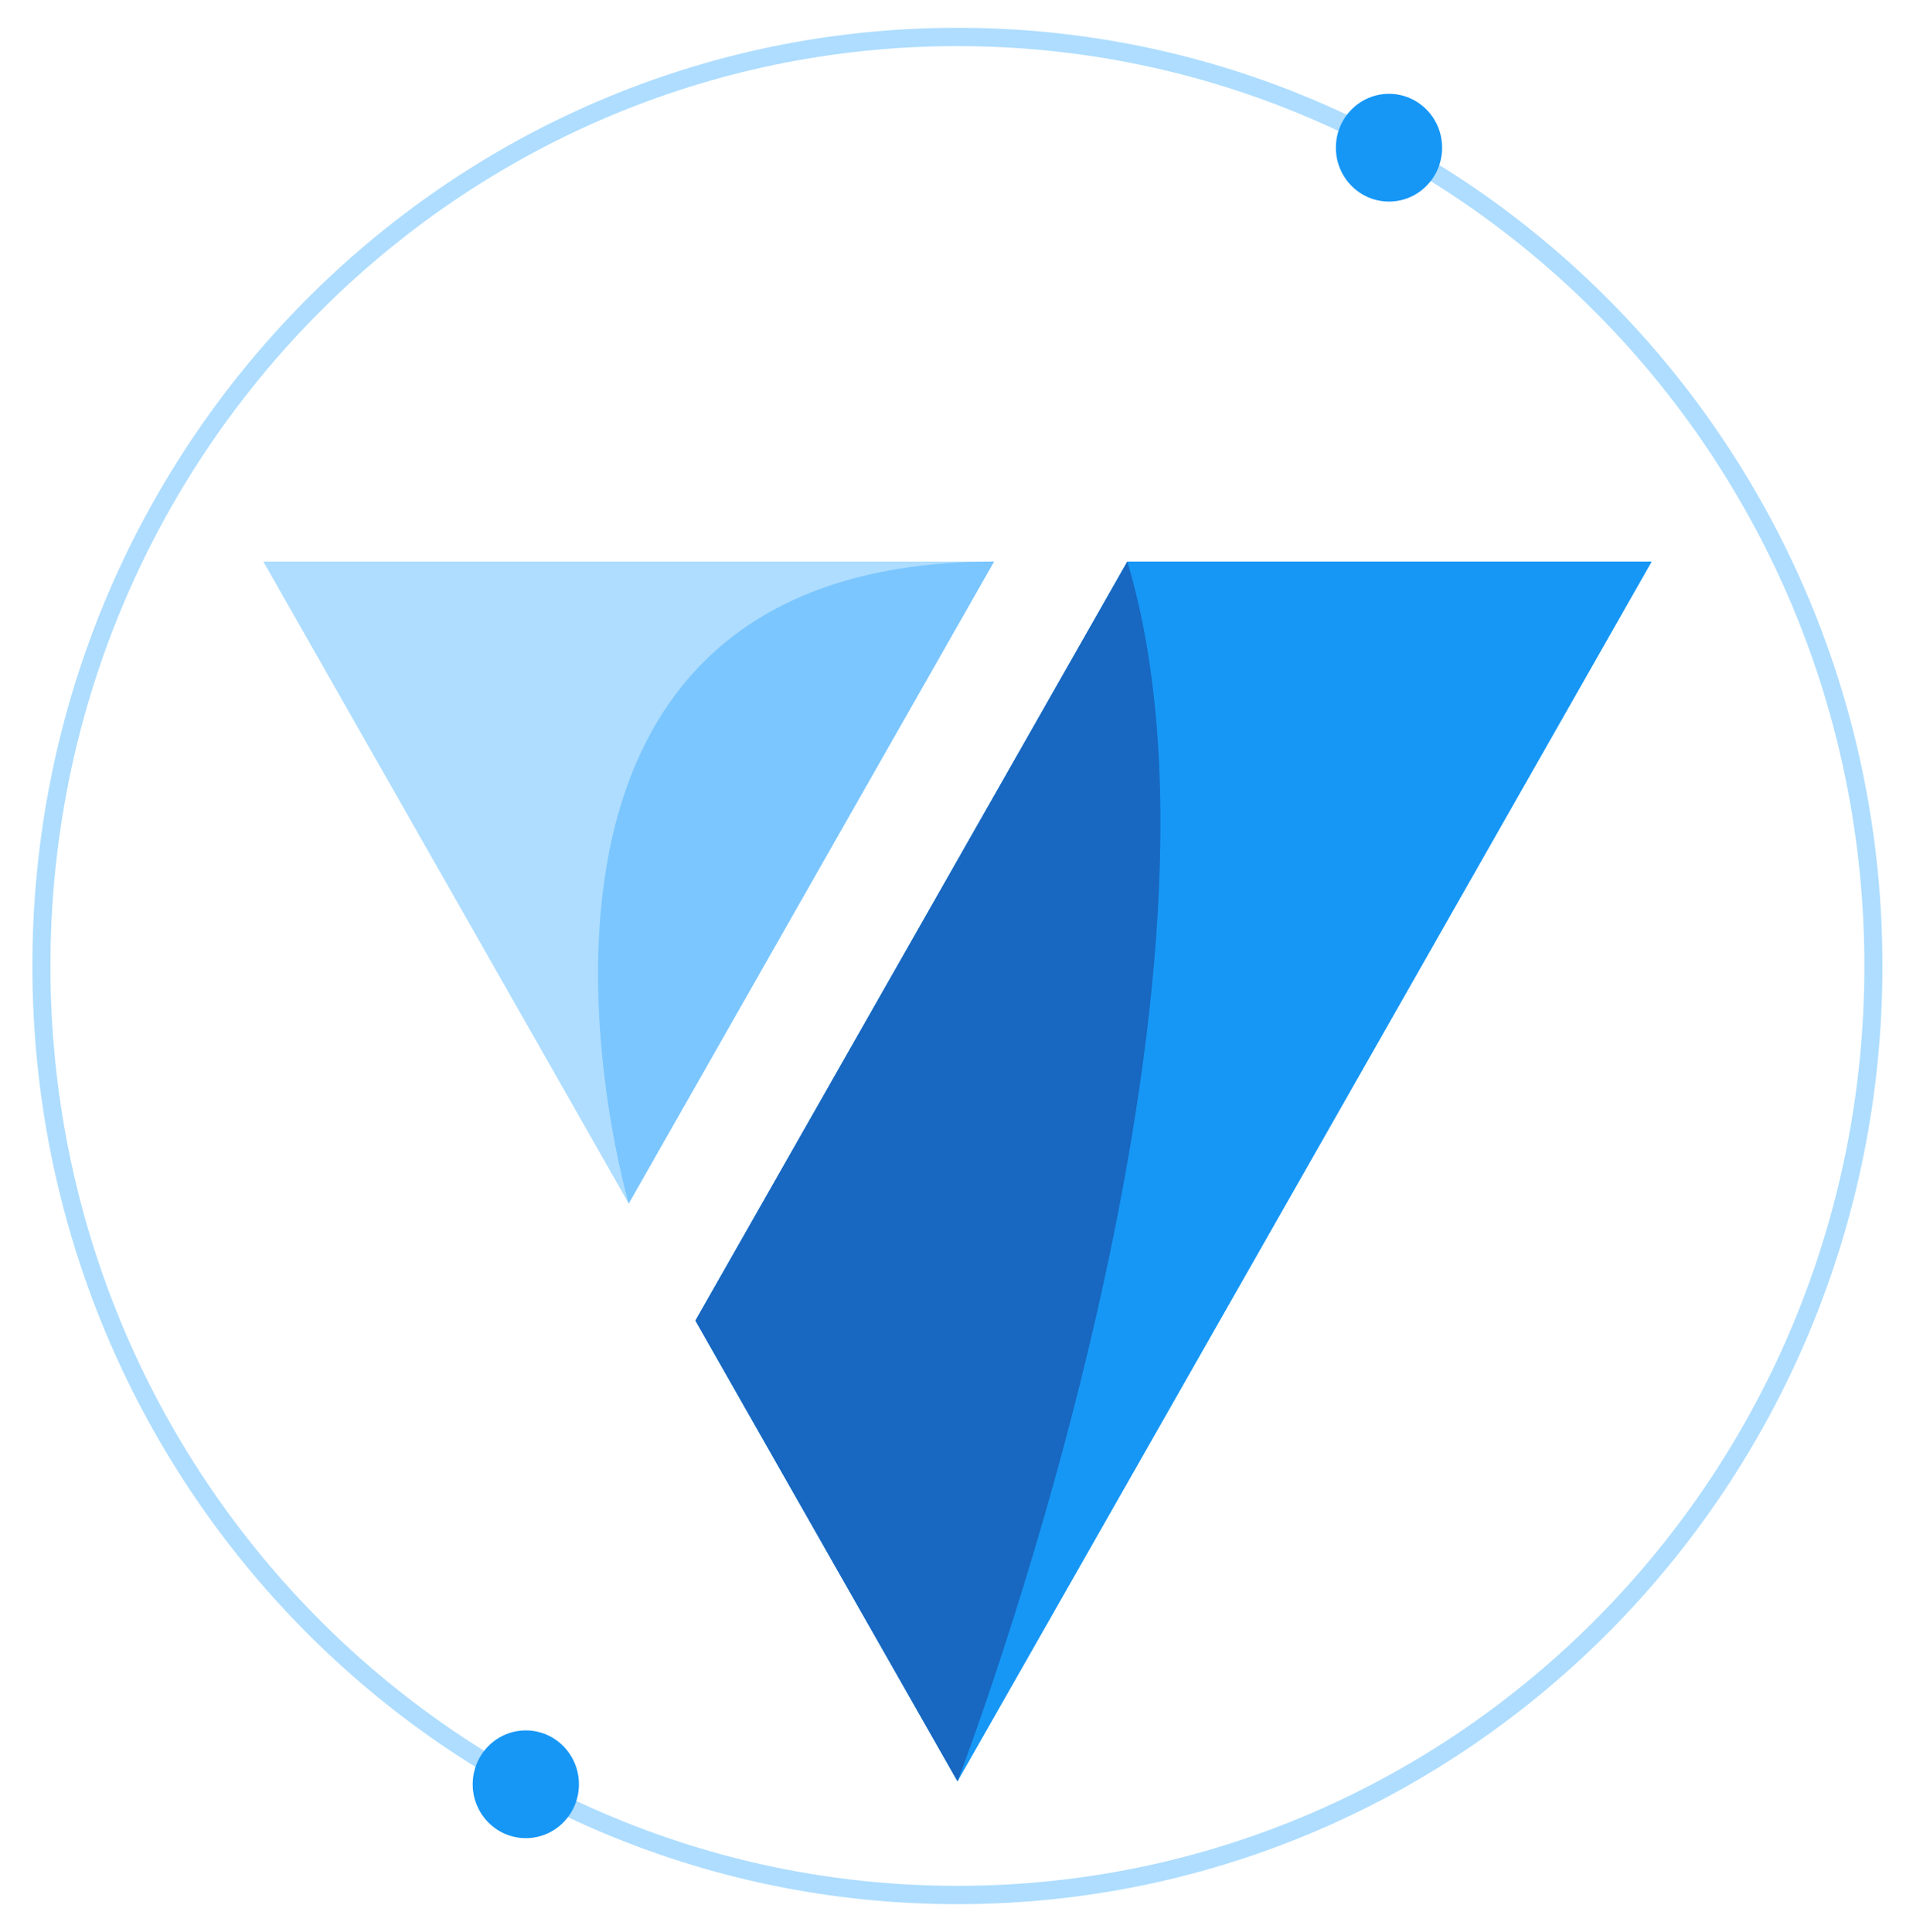 <svg width="297" height="300" viewBox="0 0 297 300" fill="none" xmlns="http://www.w3.org/2000/svg">
<path fill-rule="evenodd" clip-rule="evenodd" d="M148.641 292.803C226.408 292.803 289.45 228.86 289.45 149.982C289.45 71.104 226.408 7.16 148.641 7.16C70.874 7.16 7.832 71.104 7.832 149.982C7.832 228.86 70.874 292.803 148.641 292.803ZM148.641 295.648C227.956 295.648 292.255 230.43 292.255 149.982C292.255 69.532 227.956 4.315 148.641 4.315C69.325 4.315 5.027 69.532 5.027 149.982C5.027 230.43 69.325 295.648 148.641 295.648Z" fill="#AEDDFF"/>
<path d="M215.647 31.297C220.201 31.297 223.893 27.552 223.893 22.933C223.893 18.313 220.201 14.568 215.647 14.568C211.092 14.568 207.4 18.313 207.4 22.933C207.4 27.552 211.092 31.297 215.647 31.297Z" fill="#1697F6"/>
<path d="M81.635 285.4C86.19 285.4 89.882 281.655 89.882 277.036C89.882 272.416 86.19 268.671 81.635 268.671C77.081 268.671 73.389 272.416 73.389 277.036C73.389 281.655 77.081 285.4 81.635 285.4Z" fill="#1697F6"/>
<path d="M150.942 129.52L107.963 205.042L148.659 276.58L202.561 181.885L256.438 87.19H175.021L150.942 129.52Z" fill="#1697F6"/>
<path d="M94.782 181.885L97.605 186.865L137.81 116.198L154.329 87.19H148.659H40.881L94.782 181.885Z" fill="#AEDDFF"/>
<path d="M175.021 87.19C195.394 155.192 148.659 276.58 148.659 276.58L107.963 205.042L175.021 87.19Z" fill="#1867C0"/>
<path d="M154.329 87.19C68.494 87.19 97.605 186.865 97.605 186.865L154.329 87.19Z" fill="#7BC6FF"/>
</svg>
